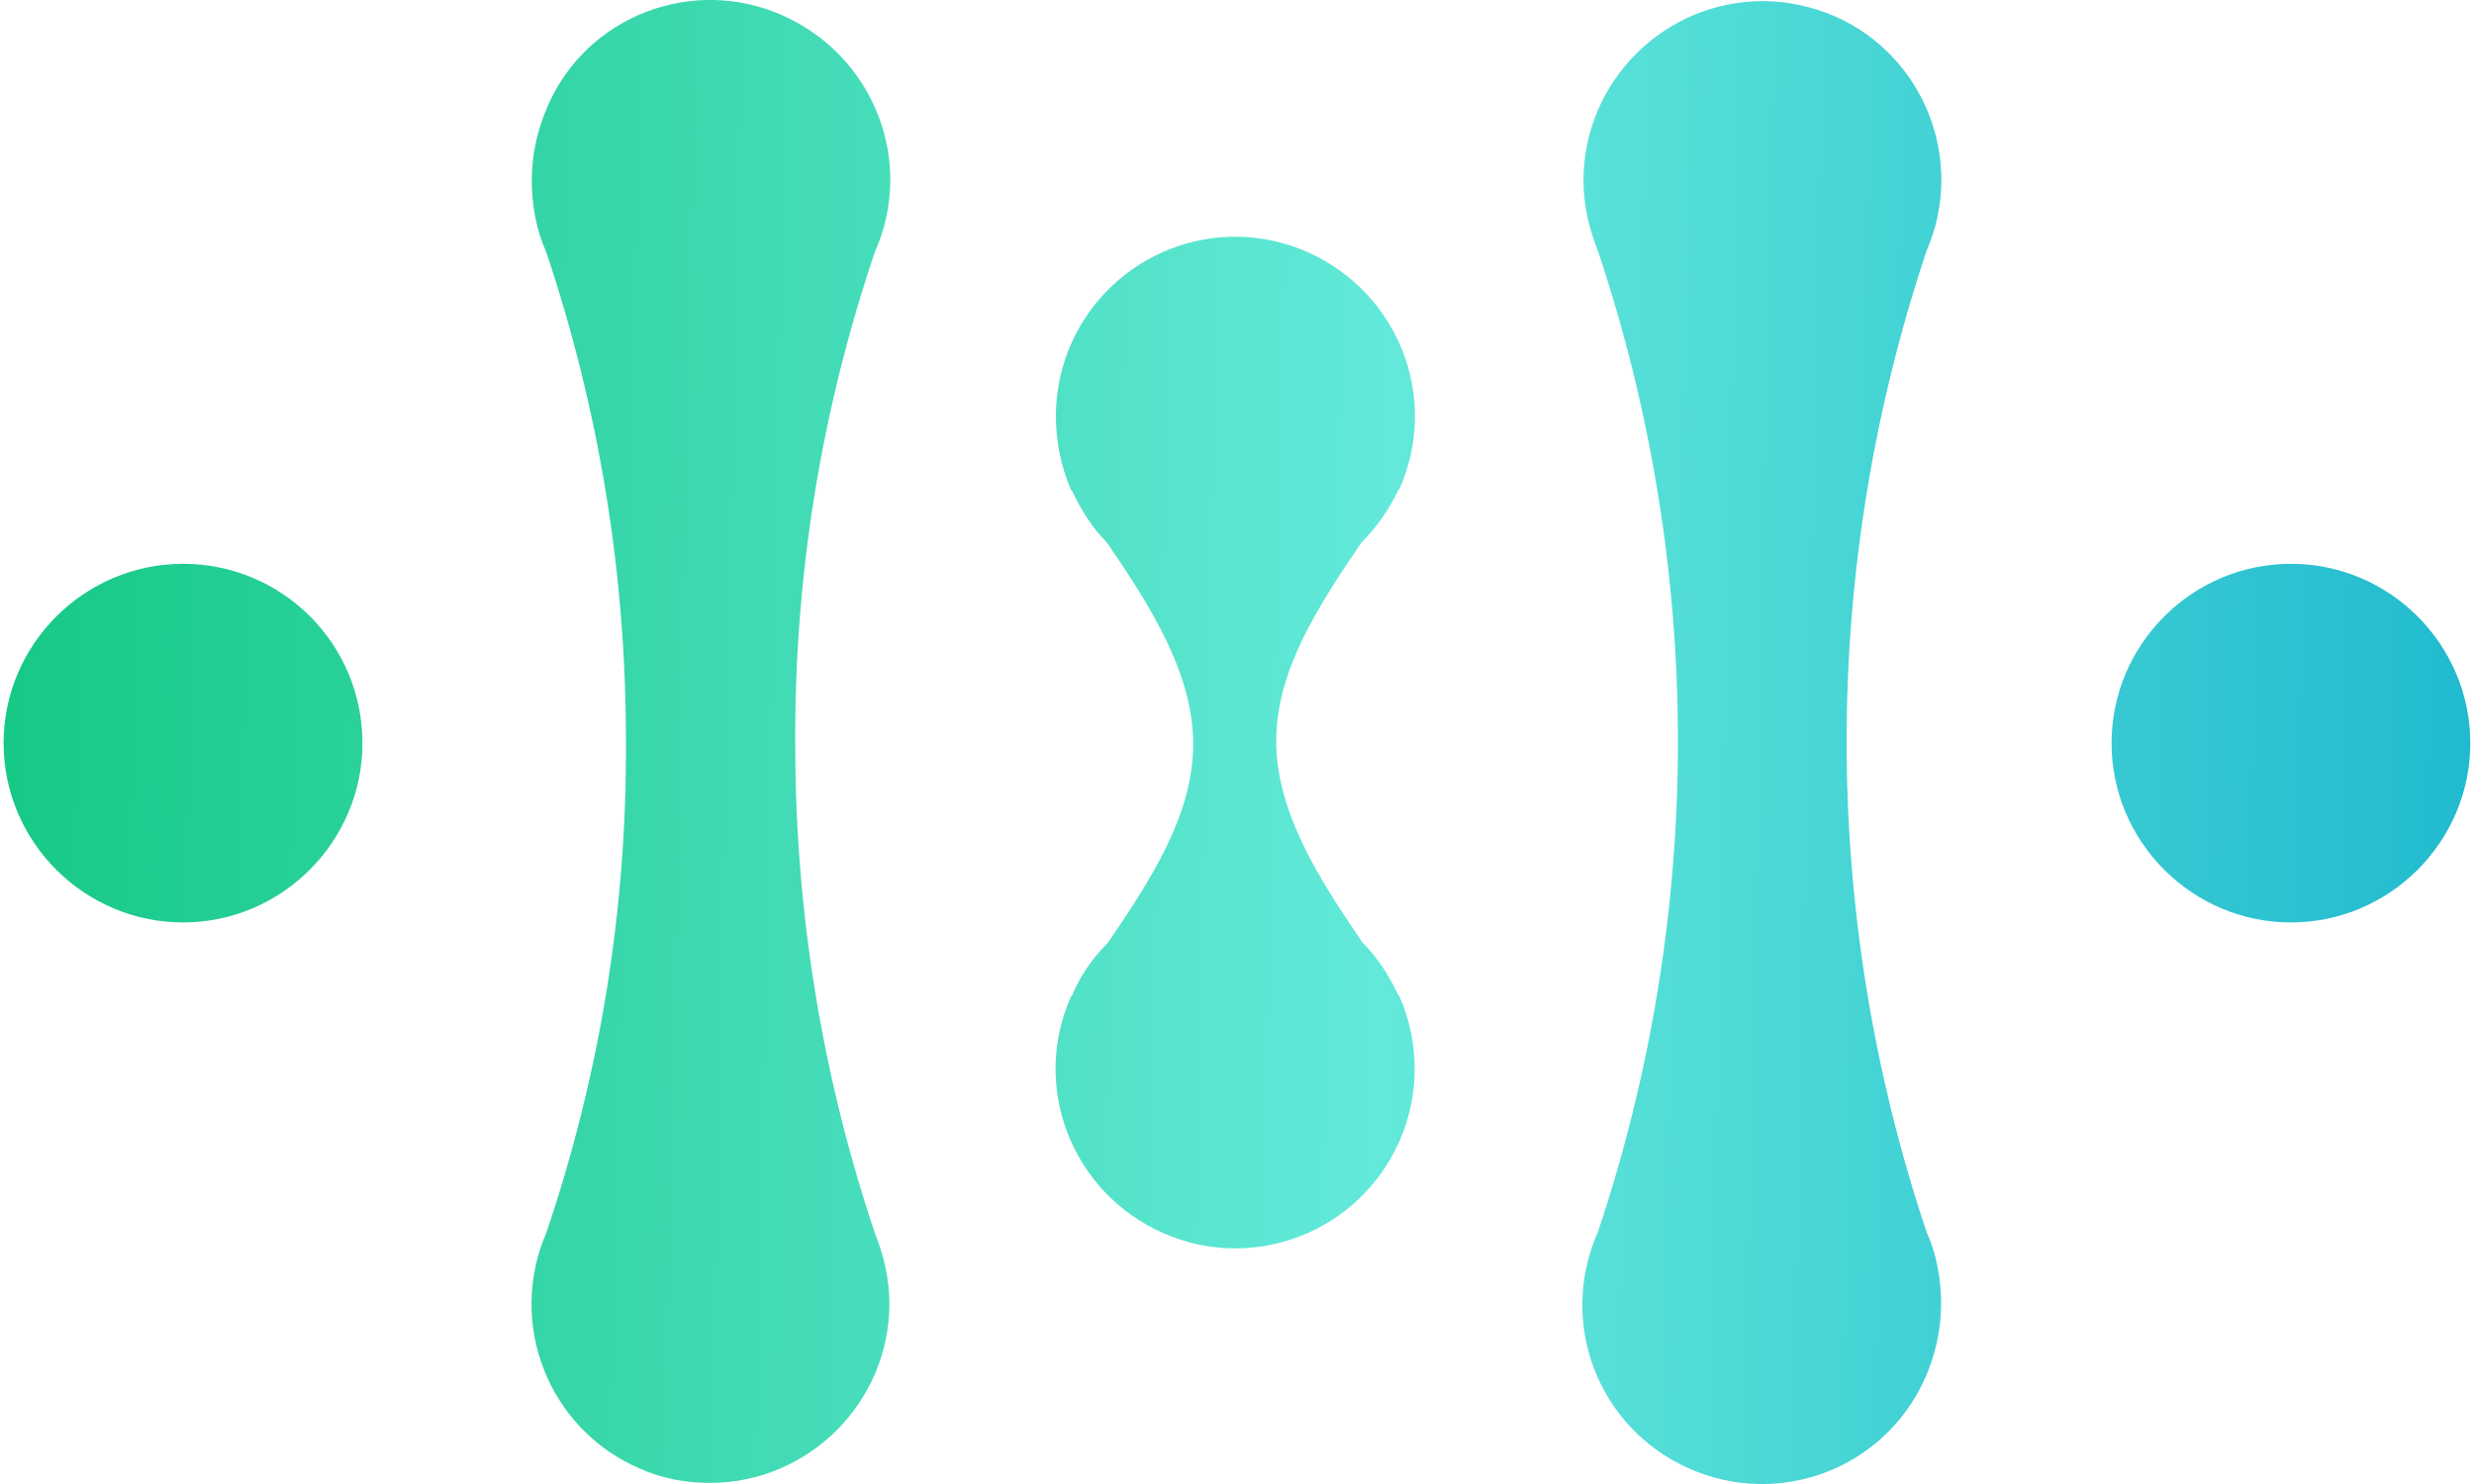 <svg width="20" height="12" viewBox="0 0 20 12" fill="none" xmlns="http://www.w3.org/2000/svg">
<g id="Group">
<path id="Vector" d="M6.429 6.027C6.42 4.668 6.637 3.326 7.072 2.039C7.399 1.305 7.063 0.453 6.329 0.126C5.604 -0.2 4.743 0.126 4.426 0.861C4.344 1.051 4.299 1.25 4.299 1.459C4.299 1.658 4.335 1.858 4.416 2.039C4.842 3.308 5.06 4.64 5.06 5.982C5.069 7.342 4.852 8.683 4.416 9.97C4.099 10.704 4.435 11.556 5.169 11.874C5.35 11.955 5.54 11.991 5.74 11.991C6.537 11.991 7.19 11.339 7.19 10.541C7.19 10.342 7.145 10.151 7.072 9.97C6.646 8.701 6.429 7.369 6.429 6.027Z" fill="url(#paint0_linear_6136_752)"/>
<path id="Vector_2" d="M1.48 4.559C0.682 4.559 0.029 5.211 0.029 6.009C0.029 6.807 0.682 7.459 1.48 7.459C2.277 7.459 2.93 6.807 2.93 6.009C2.93 5.202 2.277 4.559 1.48 4.559Z" fill="url(#paint1_linear_6136_752)"/>
<path id="Vector_3" d="M14.251 0.009C13.453 0.009 12.801 0.661 12.801 1.459C12.801 1.658 12.846 1.849 12.918 2.03C13.78 4.604 13.78 7.387 12.918 9.961C12.592 10.695 12.918 11.547 13.653 11.874C14.387 12.2 15.239 11.874 15.565 11.139C15.647 10.949 15.692 10.75 15.692 10.541C15.692 10.342 15.656 10.142 15.574 9.961C14.713 7.387 14.713 4.604 15.574 2.03C15.892 1.296 15.556 0.444 14.822 0.127C14.65 0.054 14.45 0.009 14.251 0.009Z" fill="url(#paint2_linear_6136_752)"/>
<path id="Vector_4" d="M11.314 8.058L11.305 8.049C11.232 7.894 11.142 7.749 11.015 7.622C10.661 7.106 10.317 6.562 10.317 5.991C10.317 5.42 10.661 4.894 11.006 4.387C11.133 4.26 11.232 4.115 11.305 3.961L11.314 3.952C11.64 3.217 11.305 2.365 10.571 2.039C9.836 1.713 8.984 2.048 8.658 2.782C8.495 3.154 8.495 3.58 8.658 3.961L8.667 3.97C8.74 4.124 8.83 4.269 8.948 4.387C9.302 4.903 9.646 5.447 9.646 6.018C9.646 6.589 9.302 7.115 8.957 7.622C8.83 7.749 8.731 7.894 8.667 8.049L8.658 8.058C8.332 8.792 8.667 9.644 9.401 9.97C10.136 10.296 10.988 9.961 11.314 9.227C11.477 8.855 11.477 8.429 11.314 8.058Z" fill="url(#paint3_linear_6136_752)"/>
<path id="Vector_5" d="M18.52 4.559C17.722 4.559 17.07 5.211 17.07 6.009C17.07 6.807 17.722 7.459 18.52 7.459C19.318 7.459 19.97 6.807 19.97 6.009C19.97 5.211 19.318 4.559 18.52 4.559Z" fill="url(#paint4_linear_6136_752)"/>
</g>
<defs>
<linearGradient id="paint0_linear_6136_752" x1="-0.622" y1="5.859" x2="23.157" y2="6.376" gradientUnits="userSpaceOnUse">
<stop stop-color="#12C781"/>
<stop offset="0.5" stop-color="#63E9DA"/>
<stop offset="1" stop-color="#09A9CB"/>
</linearGradient>
<linearGradient id="paint1_linear_6136_752" x1="-0.624" y1="5.96" x2="23.154" y2="6.476" gradientUnits="userSpaceOnUse">
<stop stop-color="#12C781"/>
<stop offset="0.5" stop-color="#63E9DA"/>
<stop offset="1" stop-color="#09A9CB"/>
</linearGradient>
<linearGradient id="paint2_linear_6136_752" x1="-0.618" y1="5.687" x2="23.16" y2="6.204" gradientUnits="userSpaceOnUse">
<stop stop-color="#12C781"/>
<stop offset="0.5" stop-color="#63E9DA"/>
<stop offset="1" stop-color="#09A9CB"/>
</linearGradient>
<linearGradient id="paint3_linear_6136_752" x1="-0.62" y1="5.772" x2="23.158" y2="6.29" gradientUnits="userSpaceOnUse">
<stop stop-color="#12C781"/>
<stop offset="0.5" stop-color="#63E9DA"/>
<stop offset="1" stop-color="#09A9CB"/>
</linearGradient>
<linearGradient id="paint4_linear_6136_752" x1="-0.616" y1="5.59" x2="23.163" y2="6.106" gradientUnits="userSpaceOnUse">
<stop stop-color="#12C781"/>
<stop offset="0.5" stop-color="#63E9DA"/>
<stop offset="1" stop-color="#09A9CB"/>
</linearGradient>
</defs>
</svg>
